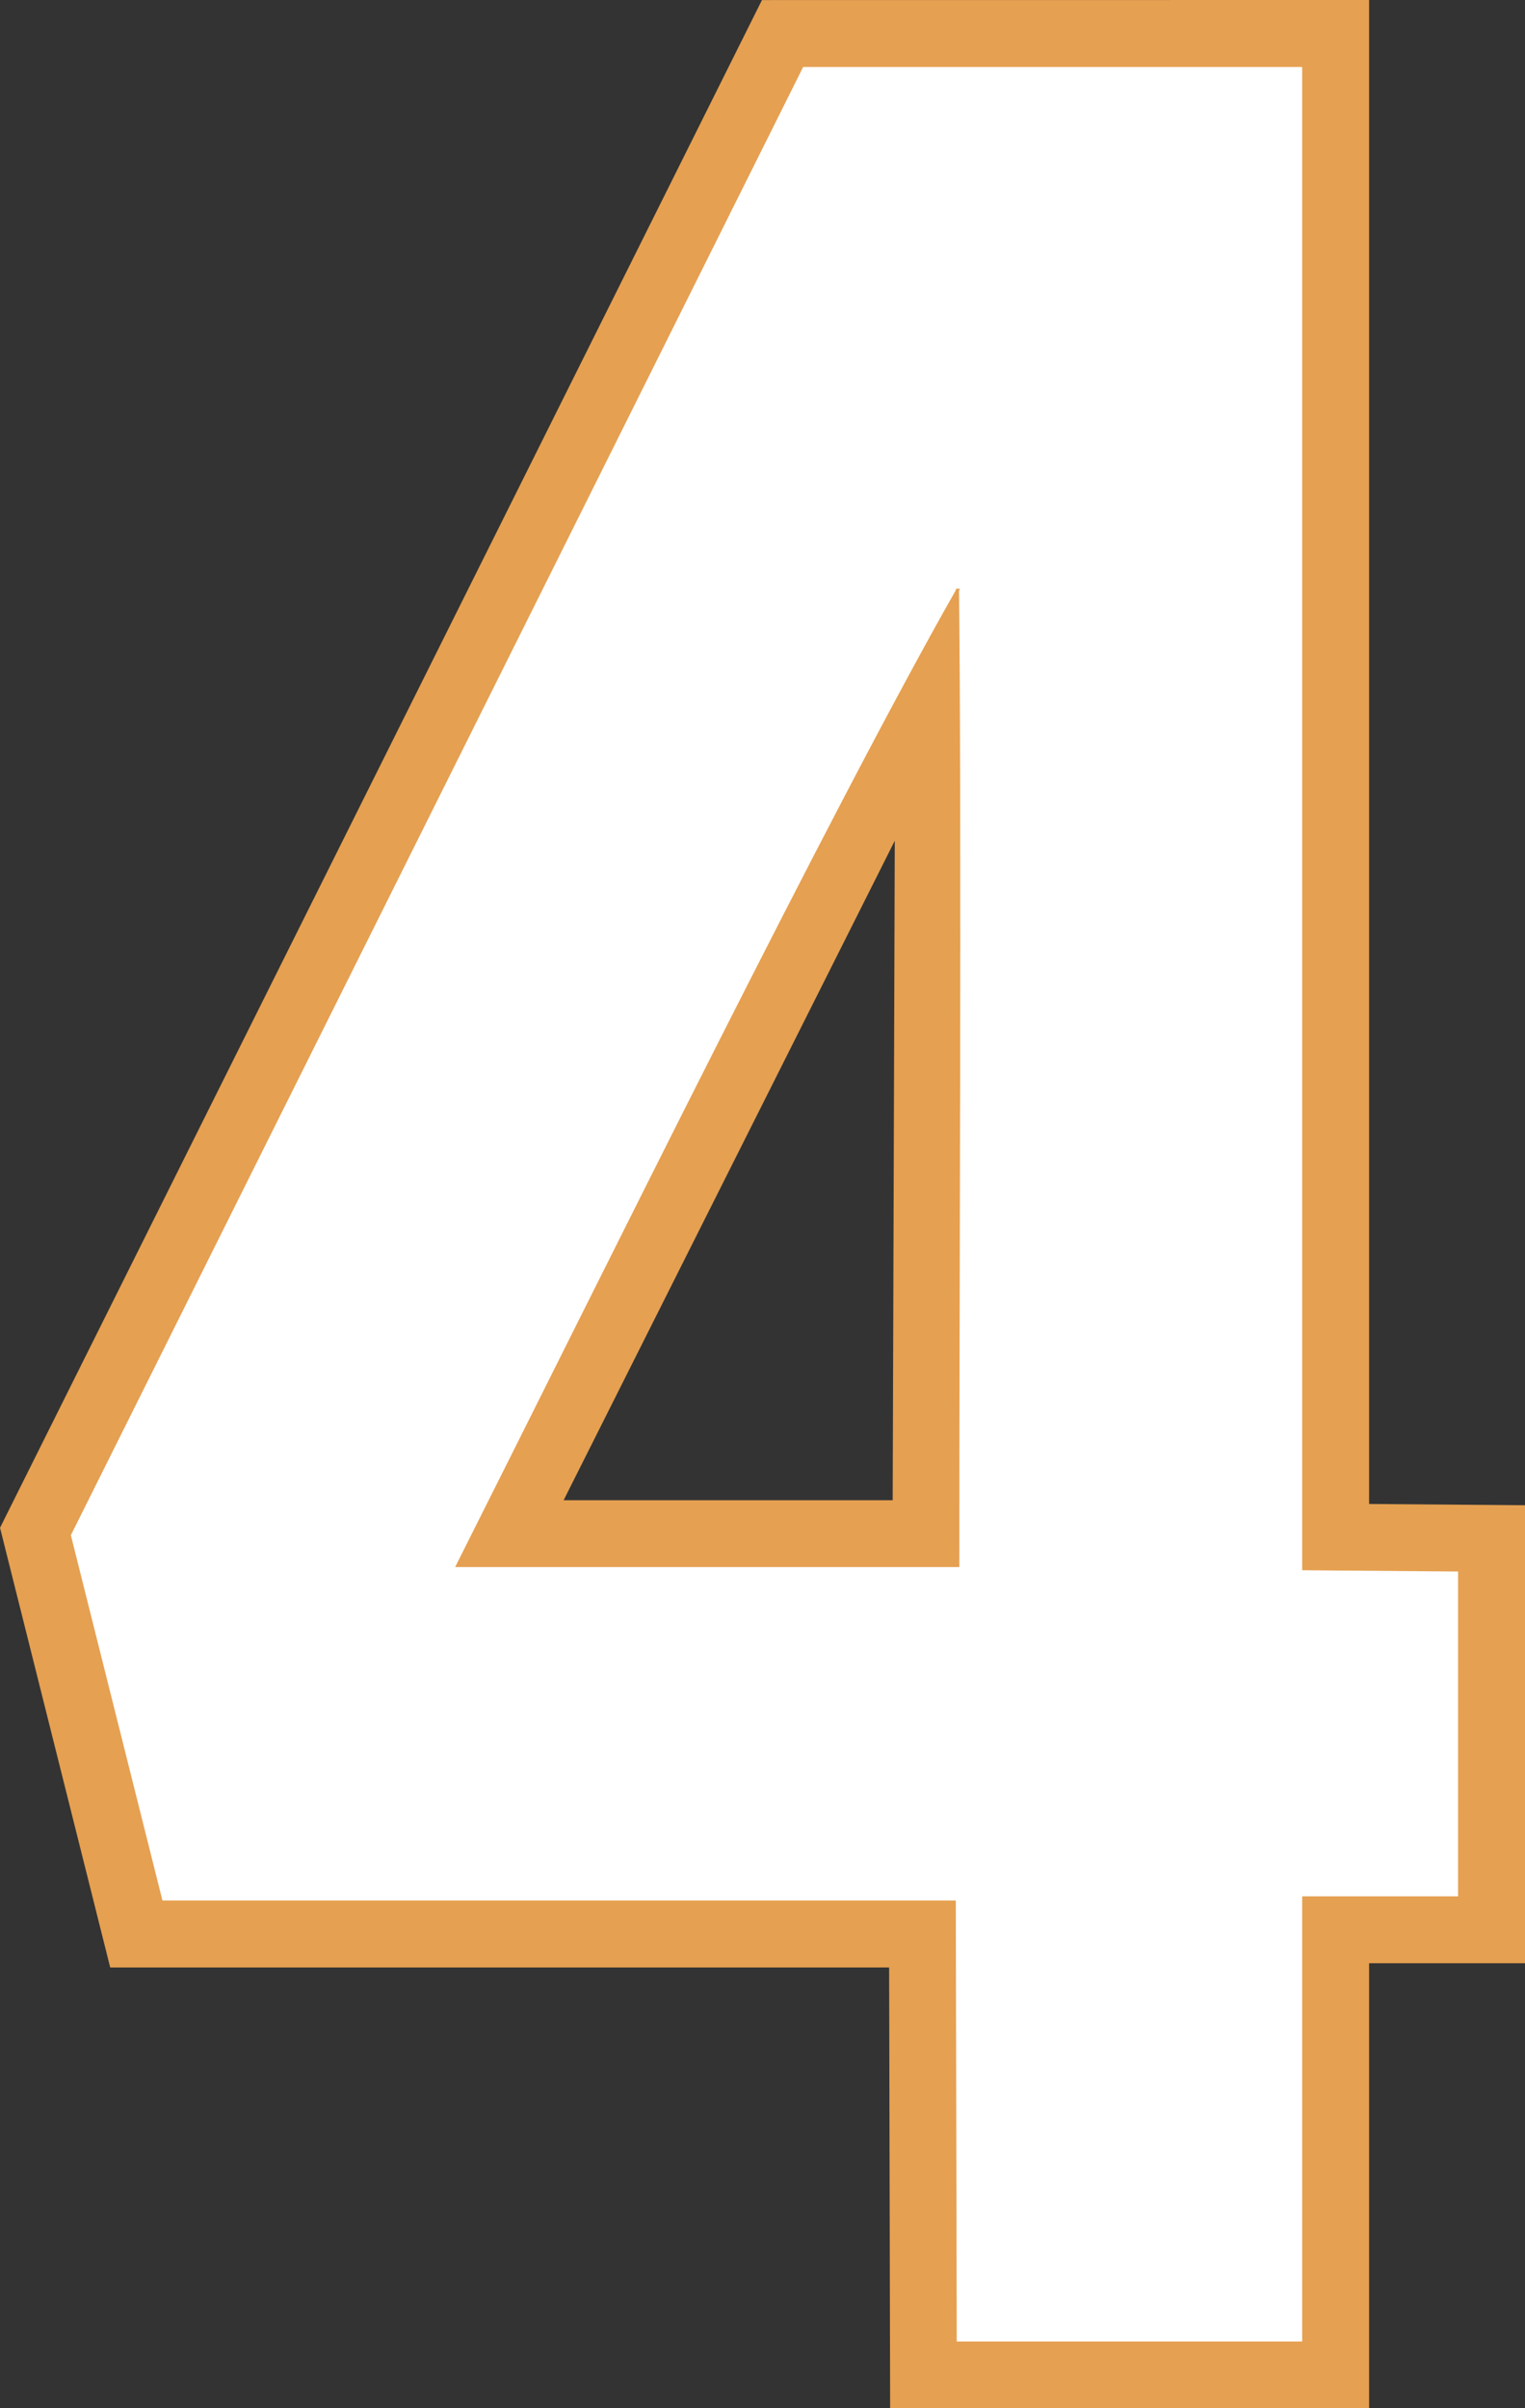 <?xml version="1.0" encoding="UTF-8" standalone="no"?>
<!-- Created with Inkscape (http://www.inkscape.org/) -->

<svg
   width="25.275mm"
   height="39.919mm"
   viewBox="0 0 25.275 39.919"
   version="1.1"
   id="svg1"
   xml:space="preserve"
   inkscape:version="1.3.2 (091e20e, 2023-11-25)"
   sodipodi:docname="4.svg"
   xmlns:inkscape="http://www.inkscape.org/namespaces/inkscape"
   xmlns:sodipodi="http://sodipodi.sourceforge.net/DTD/sodipodi-0.dtd"
   xmlns="http://www.w3.org/2000/svg"
   xmlns:svg="http://www.w3.org/2000/svg"><rect x="0" y="0" width="25.275" height="39.919" fill="#333333" stroke="none"/><sodipodi:namedview
     id="namedview1"
     pagecolor="#ffffff"
     bordercolor="#000000"
     borderopacity="0.25"
     inkscape:showpageshadow="2"
     inkscape:pageopacity="0.0"
     inkscape:pagecheckerboard="0"
     inkscape:deskcolor="#d1d1d1"
     inkscape:document-units="mm"
     inkscape:zoom="2"
     inkscape:cx="45"
     inkscape:cy="115.25"
     inkscape:window-width="1392"
     inkscape:window-height="1212"
     inkscape:window-x="2240"
     inkscape:window-y="25"
     inkscape:window-maximized="0"
     inkscape:current-layer="layer5" /><defs
     id="defs1" /><g
     inkscape:groupmode="layer"
     id="layer5"
     inkscape:label="4"
     style="display:inline"
     transform="translate(-100.532,-124.031)"><g
       id="g1"><path
         id="path8"
         style="display:inline;fill:#e5a051;fill-opacity:1;stroke:#e5a051;stroke-width:0.05;stroke-opacity:1"
         d="m 113.176,124.057 -12.617,25.301 1.819,7.26 h 12.915 l 0.017,7.309 h 7.888 v -7.379 h 2.585 v -7.542 l -2.585,-0.021 V 124.056 Z m 2.211,13.804 -0.035,11.062 h -5.519 z"
         inkscape:label="Outline" /><path
         id="path9"
         style="display:inline;fill:#ffffff;fill-opacity:1;stroke:#e5a051;stroke-width:0.05;stroke-opacity:1"
         d="m 101.68,149.475 c 0.508,2.028 1.017,4.056 1.525,6.084 h 13.143 c 0.007,2.436 0.01,4.872 0.016,7.309 h 5.775 v -7.379 h 2.584 v -5.434 c -0.861,-0.007 -1.723,-0.015 -2.584,-0.021 v -24.918 h -8.311 c -4.049,8.12 -8.099,16.24 -12.148,24.359 z m 14.722,-15.661 c 0.045,4.243 0.002,11.923 0.005,16.167 h -8.291 c 2.499,-4.969 6.19,-12.477 8.286,-16.167 z"
         sodipodi:nodetypes="sccccccccccsscccc"
         inkscape:label="Fill" /></g></g></svg>

